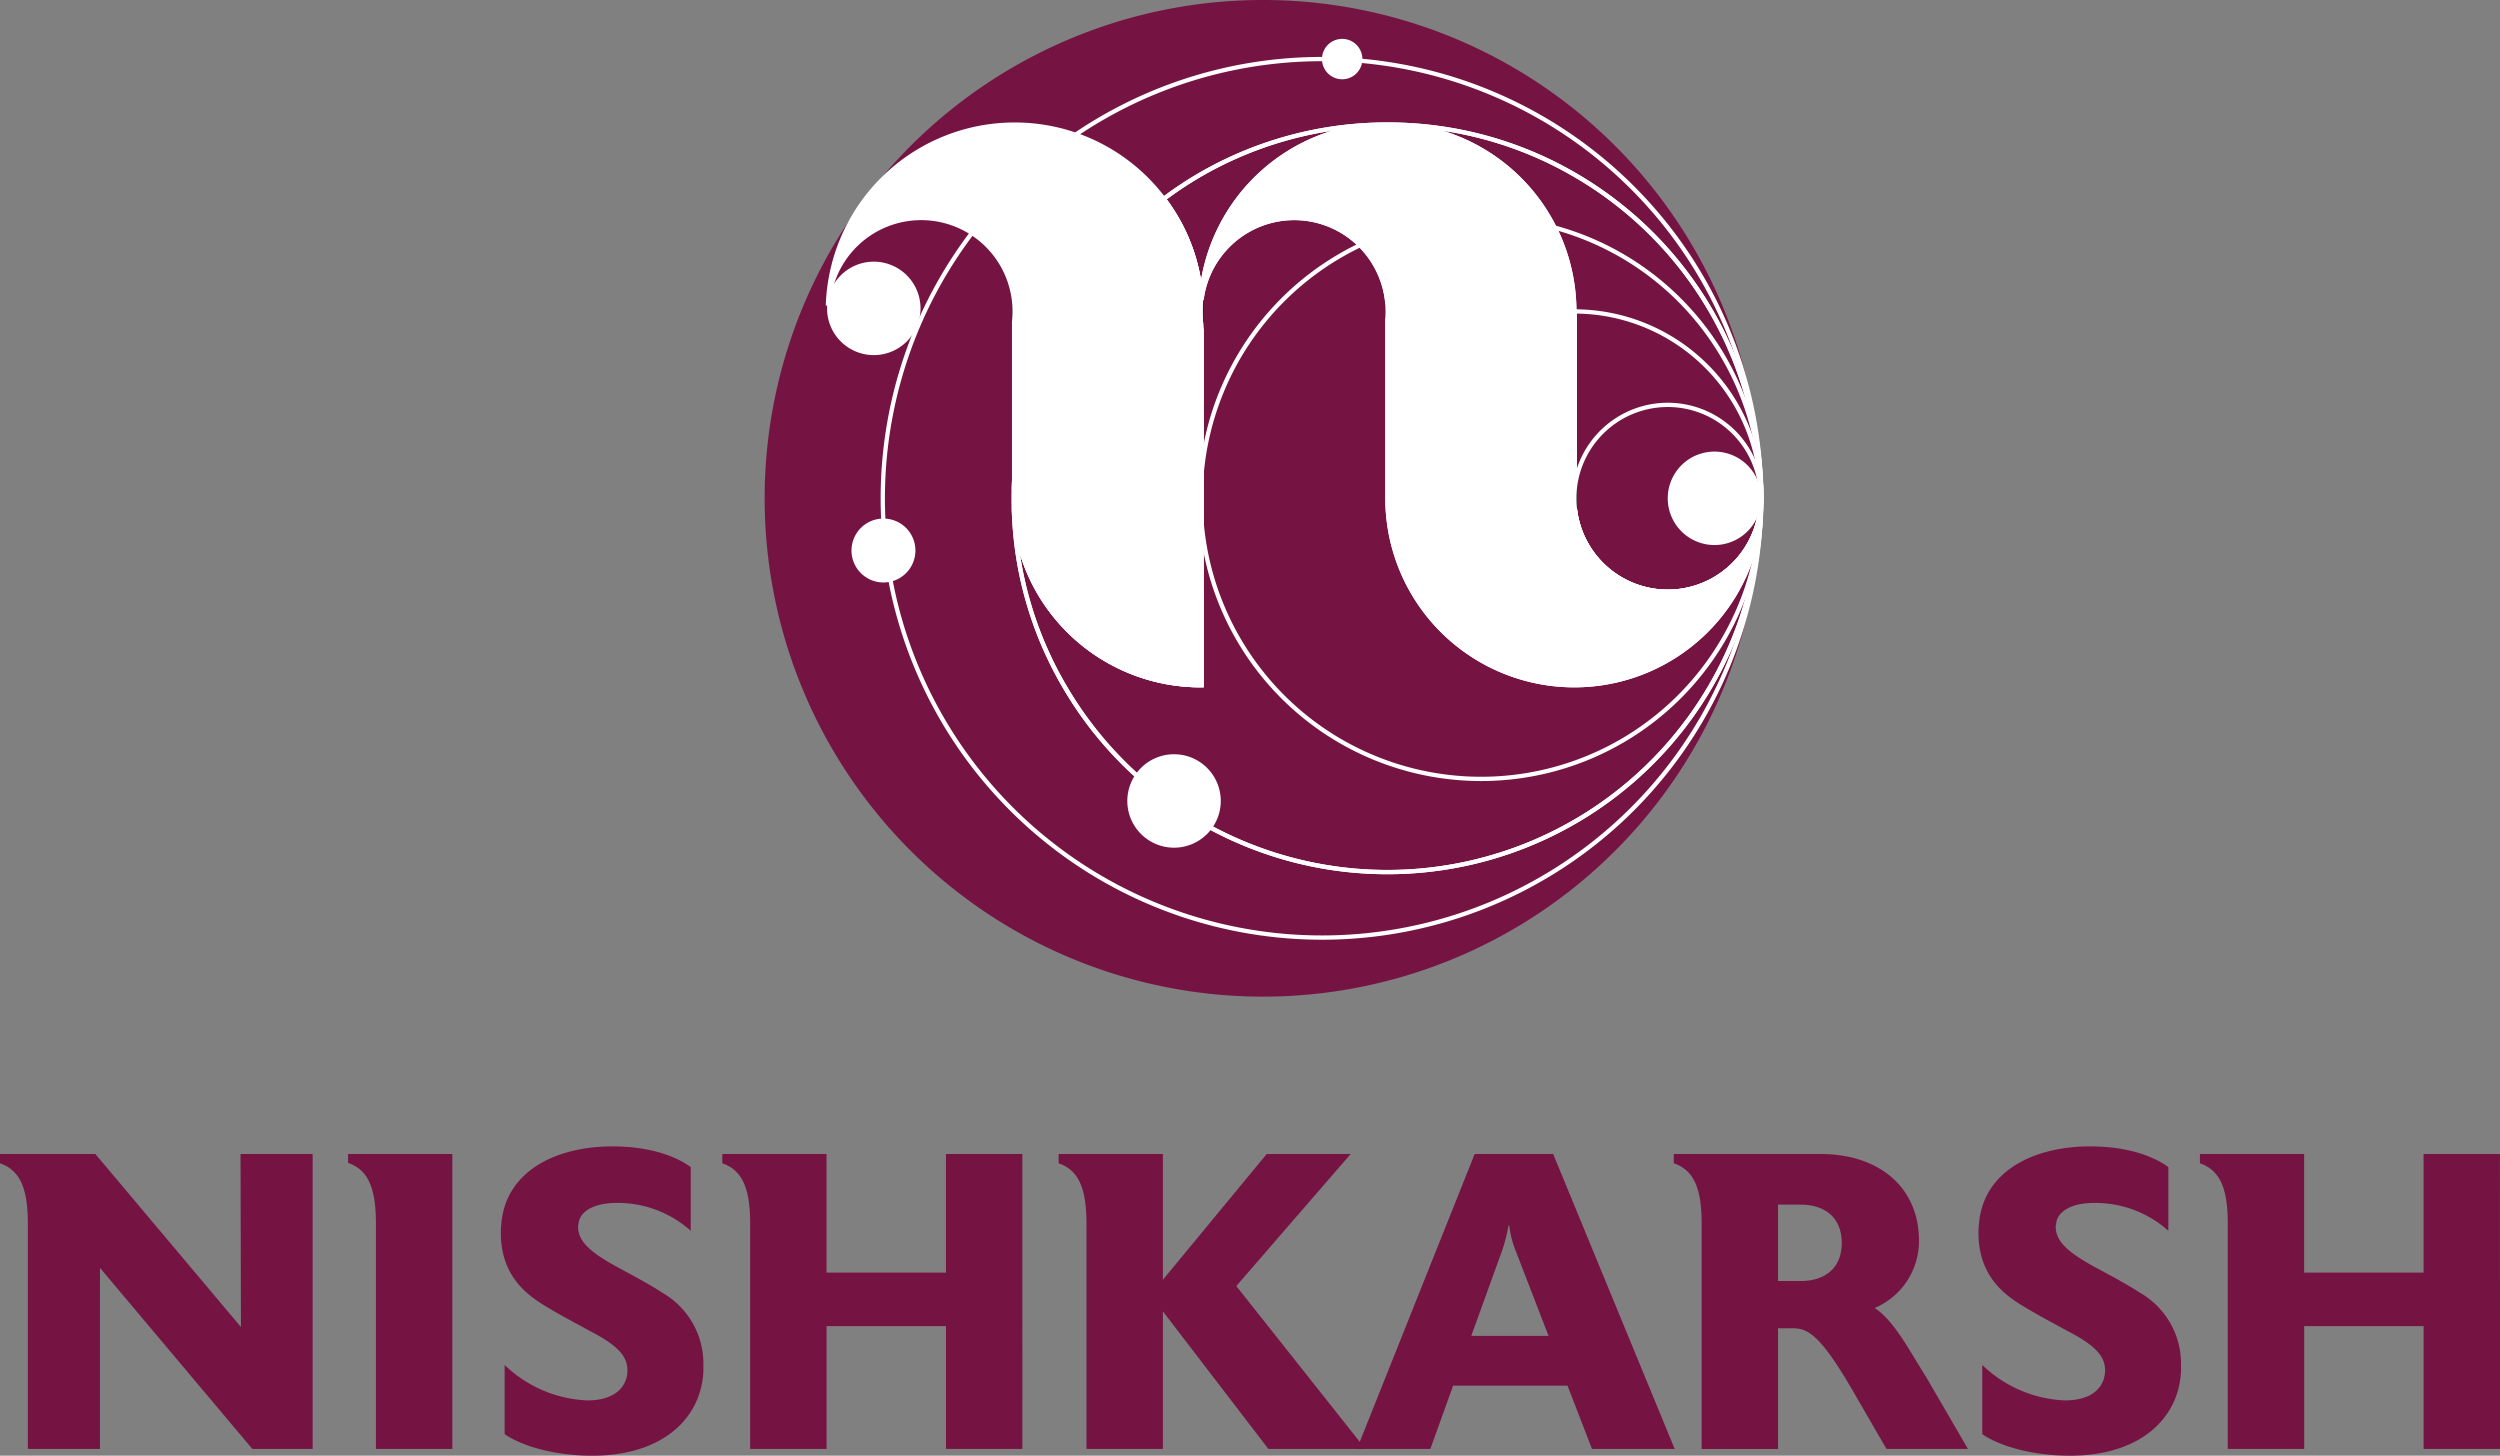 <svg xmlns="http://www.w3.org/2000/svg" width="389.388" height="226.73" viewBox="0 0 389.388 226.73">
  <rect x="0" y="0" width="389.388" height="226.73" fill="#808080" stroke="none"/>
  <g id="Group_29" data-name="Group 29" transform="translate(-7860.105 3344.467)">
    <g id="g24" transform="translate(7979.2 -3344.467)">
      <path id="path26" d="M-40.784-20.2c.014-.328,0-.657-.014-.972a77.605,77.605,0,0,0-77.589-75.891,77.612,77.612,0,0,0-77.6,77.616,77.613,77.613,0,0,0,77.6,77.618A77.589,77.589,0,0,0-40.852-16.255c.014-.492.041-.971.055-1.465.014-.328.014-.643.014-.972.014-.246.014-.506.014-.753s0-.507-.014-.753" transform="translate(195.99 97.061)" fill="#751443"/>
    </g>
    <g id="g28" transform="translate(7997.6 -3335.267)">
      <path id="path30" d="M-35.949-17.8c.012-.289,0-.58-.012-.856a68.407,68.407,0,0,0-68.392-66.9,68.412,68.412,0,0,0-68.4,68.417,68.411,68.411,0,0,0,68.4,68.416,68.392,68.392,0,0,0,68.344-65.6c.012-.435.036-.857.049-1.291.012-.29.012-.567.012-.857.012-.216.012-.447.012-.663S-35.937-17.586-35.949-17.8Z" transform="translate(172.757 85.556)" fill="none" stroke="#fff" stroke-miterlimit="10" stroke-width="0.667"/>
    </g>
    <g id="g32" transform="translate(8017.987 -3325.066)">
      <path id="path34" d="M-30.6-15.3c0,.246,0,.507-.014.753,0,.328,0,.644-.014.972-.014.493-.041.971-.055,1.465A58.223,58.223,0,0,1-88.811,42.918a58.174,58.174,0,0,1-50.412-29.107A57.528,57.528,0,0,1-146.959-12.6c-.027-.588-.055-1.177-.055-1.765-.014-.3-.014-.617-.014-.931s0-.629.014-.931c0-.588.027-1.177.055-1.766v4.559a29.093,29.093,0,0,0,29.04,27.247h.151V-41.435a8.179,8.179,0,0,1-.069-1.013c-.055-.644-.082-1.3-.082-1.959s.027-1.315.082-1.958a28.729,28.729,0,0,0-5.819-15.567,58.18,58.18,0,0,1,5.888-3.889,58.065,58.065,0,0,1,28.957-7.694,29.114,29.114,0,0,0-28.957,26.136v1.165A14.56,14.56,0,0,1-103.324-58.96,14.561,14.561,0,0,1-88.811-45.528c.027.37.041.753.041,1.122s-.014.753-.041,1.123V-15.3A29.111,29.111,0,0,0-59.7,13.811h.069a29.091,29.091,0,0,0,29.012-28.2A14.558,14.558,0,0,1-45.149-.743,14.568,14.568,0,0,1-59.635-13.805c-.041-.492-.069-.985-.069-1.492s.027-1,.069-1.492V-44.406H-59.7A29.11,29.11,0,0,0-88.811-73.513a57.851,57.851,0,0,1,29.176,7.831A58.2,58.2,0,0,1-30.622-17.023c.014.315.027.644.014.972C-30.6-15.8-30.6-15.543-30.6-15.3Z" transform="translate(147.028 73.513)" fill="none" stroke="#fff" stroke-miterlimit="10" stroke-width="0.667"/>
    </g>
    <g id="g36" transform="translate(8105.312 -3295.959)">
      <path id="path38" d="M-7.649-7.649c0,.246,0,.507-.014.753a.515.515,0,0,0-.014.151A14.558,14.558,0,0,1-22.2,6.905,14.568,14.568,0,0,1-36.689-6.157c-.041-.492-.069-.985-.069-1.492s.027-1,.069-1.492V-36.757A29.091,29.091,0,0,1-7.676-8.553C-7.649-8.252-7.649-7.95-7.649-7.649Z" transform="translate(36.757 36.757)" fill="none" stroke="#fff" stroke-miterlimit="10" stroke-width="0.667"/>
    </g>
    <g id="g40" transform="translate(8017.988 -3268.713)">
      <path id="path42" d="M0-.489c0-.629.014-1.246.069-1.863V1.372C.014.757,0,.14,0-.489" transform="translate(0 2.352)" fill="#fff"/>
    </g>
    <g id="g44" transform="translate(8017.988 -3268.713)">
      <path id="path46" d="M0-.489c0-.629.014-1.246.069-1.863V1.372C.014.757,0,.14,0-.489Z" transform="translate(0 2.352)" fill="none" stroke="#231f20" stroke-miterlimit="10" stroke-width="0.667"/>
    </g>
    <g id="g48" transform="translate(8105.312 -3281.405)">
      <path id="path50" d="M-7.649-3.824c0,.246,0,.507-.014.753a.515.515,0,0,0-.014.151A14.558,14.558,0,0,1-22.2,10.73,14.568,14.568,0,0,1-36.689-2.332c-.041-.492-.069-.985-.069-1.492s.027-1,.069-1.492A14.568,14.568,0,0,1-22.2-18.379,14.558,14.558,0,0,1-7.676-4.728a.515.515,0,0,0,.014.151C-7.649-4.331-7.649-4.07-7.649-3.824Z" transform="translate(36.757 18.379)" fill="none" stroke="#fff" stroke-miterlimit="10" stroke-width="0.667"/>
    </g>
    <g id="g52" transform="translate(8076.204 -3297.081)">
      <path id="path54" d="M-.011-.295c0,.37-.014.753-.041,1.122V-1.417C-.025-1.048-.011-.664-.011-.295Z" transform="translate(0.052 1.417)" fill="none" stroke="#231f20" stroke-miterlimit="10" stroke-width="0.667"/>
    </g>
    <g id="g56" transform="translate(8105.312 -3268.342)">
      <path id="path58" d="M0-.392c0-.507.027-1,.069-1.492V1.1C.027.608,0,.115,0-.392Z" transform="translate(0 1.884)" fill="none" stroke="#231f20" stroke-miterlimit="10" stroke-width="0.667"/>
    </g>
    <g id="g60" transform="translate(8119.865 -3274.129)">
      <path id="path62" d="M-3.264-3.264a7.278,7.278,0,0,1-10.292,0,7.278,7.278,0,0,1,0-10.292,7.278,7.278,0,0,1,10.292,0,7.278,7.278,0,0,1,0,10.292" transform="translate(15.687 15.687)" fill="#fff"/>
    </g>
    <g id="g64" transform="translate(8035.692 -3226.99)">
      <path id="path66" d="M-3.264-3.264a7.278,7.278,0,0,1-10.292,0,7.278,7.278,0,0,1,0-10.292,7.278,7.278,0,0,1,10.292,0,7.278,7.278,0,0,1,0,10.292" transform="translate(15.687 15.687)" fill="#fff"/>
    </g>
    <g id="g68" transform="translate(8066.01 -3338.412)">
      <path id="path70" d="M-1.411-1.411a3.146,3.146,0,0,1-4.449,0,3.148,3.148,0,0,1,0-4.449,3.148,3.148,0,0,1,4.449,0,3.146,3.146,0,0,1,0,4.449" transform="translate(6.782 6.782)" fill="#fff"/>
    </g>
    <g id="g72" transform="translate(7988.926 -3303.711)">
      <path id="path74" d="M-3.264-3.264a7.278,7.278,0,0,1-10.292,0,7.278,7.278,0,0,1,0-10.292,7.278,7.278,0,0,1,10.292,0,7.278,7.278,0,0,1,0,10.292" transform="translate(15.687 15.687)" fill="#fff"/>
    </g>
    <g id="g76" transform="translate(8047.095 -3297.916)">
      <path id="path78" d="M-.04-.514c0,.507-.014,1-.041,1.492,0,.165-.014.316-.027.466C-.163.8-.191.142-.191-.514s.027-1.315.082-1.958c.014.15.027.3.027.466C-.053-1.514-.04-1.021-.04-.514Z" transform="translate(0.191 2.472)" fill="none" stroke="#231f20" stroke-miterlimit="10" stroke-width="0.667"/>
    </g>
    <g id="g80" transform="translate(8018.056 -3297.56)">
      <path id="path82" d="M-.022-.421A15.648,15.648,0,0,1-.1,1.181v-3.2A15.648,15.648,0,0,1-.022-.421Z" transform="translate(0.104 2.023)" fill="none" stroke="#231f20" stroke-miterlimit="10" stroke-width="0.667"/>
    </g>
    <g id="g84" transform="translate(8017.987 -3325.066)">
      <path id="path86" d="M-30.6-15.3c0,.246,0,.507-.014.753,0,.328,0,.644-.014.972-.014.493-.041.971-.055,1.465A58.223,58.223,0,0,1-88.811,42.918a58.174,58.174,0,0,1-50.412-29.107A57.528,57.528,0,0,1-146.959-12.6c-.027-.588-.055-1.177-.055-1.765-.014-.3-.014-.617-.014-.931s0-.629.014-.931c0-.588.027-1.177.055-1.766v4.559a29.093,29.093,0,0,0,29.04,27.247h.151V-41.435a8.179,8.179,0,0,1-.069-1.013c-.055-.644-.082-1.3-.082-1.959s.027-1.315.082-1.958a28.729,28.729,0,0,0-5.819-15.567,58.18,58.18,0,0,1,5.888-3.889,58.065,58.065,0,0,1,28.957-7.694,29.114,29.114,0,0,0-28.957,26.136v1.165A14.56,14.56,0,0,1-103.324-58.96,14.561,14.561,0,0,1-88.811-45.528c.027.37.041.753.041,1.122s-.014.753-.041,1.123V-15.3A29.111,29.111,0,0,0-59.7,13.811h.069a29.091,29.091,0,0,0,29.012-28.2A14.558,14.558,0,0,1-45.149-.743,14.568,14.568,0,0,1-59.635-13.805c-.041-.492-.069-.985-.069-1.492s.027-1,.069-1.492V-44.406H-59.7A29.11,29.11,0,0,0-88.811-73.513a57.851,57.851,0,0,1,29.176,7.831A58.2,58.2,0,0,1-30.622-17.023c.014.315.027.644.014.972C-30.6-15.8-30.6-15.543-30.6-15.3Z" transform="translate(147.028 73.513)" fill="none" stroke="#fff" stroke-miterlimit="10" stroke-width="0.667"/>
    </g>
    <g id="g88" transform="translate(8047.096 -3310.549)">
      <path id="path90" d="M-22.961-11.371c.007-.185,0-.37-.007-.547A43.691,43.691,0,0,0-66.651-54.644a43.7,43.7,0,0,0-43.689,43.7,43.7,43.7,0,0,0,43.689,43.7A43.683,43.683,0,0,0-23-9.151c.007-.277.022-.547.031-.825.007-.185.007-.362.007-.547.007-.138.007-.285.007-.423S-22.953-11.233-22.961-11.371Z" transform="translate(110.34 54.644)" fill="none" stroke="#fff" stroke-miterlimit="10" stroke-width="0.667"/>
    </g>
    <g id="g92" transform="translate(7989.058 -3325.066)">
      <path id="path94" d="M-15.29-8.429V46.815h-.151A29.091,29.091,0,0,1-44.48,19.569V-9.8a15.937,15.937,0,0,0,.081-1.6A15.952,15.952,0,0,0-44.48-13,14.556,14.556,0,0,0-58.953-25.955,14.557,14.557,0,0,0-73.478-12.3a29.086,29.086,0,0,1,29-28.2h.081A29.005,29.005,0,0,1-21.178-28.925a28.729,28.729,0,0,1,5.819,15.567c-.055.643-.082,1.3-.082,1.958s.027,1.315.082,1.958a8.183,8.183,0,0,0,.069,1.014" transform="translate(73.478 40.508)" fill="#fff"/>
    </g>
    <g id="g96" transform="translate(7989.058 -3325.066)">
      <path id="path98" d="M-15.29-8.429V46.815h-.151A29.091,29.091,0,0,1-44.48,19.569V-9.8a15.937,15.937,0,0,0,.081-1.6A15.952,15.952,0,0,0-44.48-13,14.556,14.556,0,0,0-58.953-25.955,14.557,14.557,0,0,0-73.478-12.3a29.086,29.086,0,0,1,29-28.2h.081A29.005,29.005,0,0,1-21.178-28.925a28.729,28.729,0,0,1,5.819,15.567c-.055.643-.082,1.3-.082,1.958s.027,1.315.082,1.958A8.183,8.183,0,0,0-15.29-8.429Z" transform="translate(73.478 40.508)" fill="none" stroke="#fff" stroke-miterlimit="10" stroke-width="0.667"/>
    </g>
    <path id="path102" d="M-22.9-15.535a29.091,29.091,0,0,1-29.012,28.2h-.069A29.111,29.111,0,0,1-81.088-16.439V-44.424c.026-.37.04-.753.04-1.122s-.014-.754-.04-1.123A14.56,14.56,0,0,0-95.6-60.1a14.558,14.558,0,0,0-14.444,12.747v-1.164A29.115,29.115,0,0,1-81.088-74.654,29.11,29.11,0,0,1-51.98-45.546h.069v27.615c-.041.493-.069.985-.069,1.492s.027,1,.069,1.493A14.568,14.568,0,0,0-37.426-1.884,14.557,14.557,0,0,0-22.9-15.535" transform="translate(8157.292 -3250.412)" fill="#fff"/>
    <g id="g104" transform="translate(7993.065 -3263.363)">
      <path id="path106" d="M-2.44-1.22A4.643,4.643,0,0,1-7.083,3.423,4.643,4.643,0,0,1-11.727-1.22,4.643,4.643,0,0,1-7.083-5.863,4.643,4.643,0,0,1-2.44-1.22" transform="translate(11.727 5.863)" fill="#fff"/>
    </g>
    <g id="g108" transform="translate(7993.065 -3263.363)">
      <path id="path110" d="M-2.44-1.22A4.643,4.643,0,0,1-7.083,3.423,4.643,4.643,0,0,1-11.727-1.22,4.643,4.643,0,0,1-7.083-5.863,4.643,4.643,0,0,1-2.44-1.22Z" transform="translate(11.727 5.863)" fill="none" stroke="#fff" stroke-miterlimit="10" stroke-width="0.667"/>
    </g>
    <g id="g112" transform="translate(7860.105 -3164.729)">
      <path id="path114" d="M-12.8-12.072h-9.4l-23.727-28.2v28.2H-57.161V-47.1c0-4.863-.855-8.281-4.338-9.464v-1.445h14.853l22.675,26.947-.065-26.947H-12.8Z" transform="translate(61.499 58.013)" fill="#751443"/>
    </g>
    <g id="g116" transform="translate(7914.323 -3164.729)">
      <path id="path118" d="M-4.266-12.072h-11.9V-47.1c0-4.929-.854-8.347-4.338-9.529v-1.38H-4.266Z" transform="translate(20.5 58.013)" fill="#751443"/>
    </g>
    <g id="g120" transform="translate(7938.113 -3165.912)">
      <path id="path122" d="M-8.29-9.205C-8.618-1.975-14.533,3.94-25.576,3.94c-5.98,0-10.976-1.511-13.67-3.35V-10.19A19.718,19.718,0,0,0-26.363-4.67c4.009,0,6.046-1.839,6.243-4.4V-9.4c0-2.3-1.84-4.01-5.784-6.047-2.892-1.577-5-2.695-7.032-3.944-2.827-1.708-6.9-4.666-6.9-11.371a7.976,7.976,0,0,1,.065-1.248c.592-8.413,8.611-12.225,17.286-12.225,6.112,0,10.056,1.643,12.225,3.22v9.924a17.051,17.051,0,0,0-11.5-4.338c-4.076,0-5.916,1.643-5.982,3.352a.394.394,0,0,0-.065.262c0,2.169,1.447,3.813,5.98,6.31,3.287,1.775,5.258,2.826,7.164,4.075A12.739,12.739,0,0,1-8.29-10.059Z" transform="translate(39.837 44.236)" fill="#751443"/>
    </g>
    <g id="g124" transform="translate(7972.616 -3164.729)">
      <path id="path126" d="M-12.279-12.072h-11.9V-31.2h-18.6v19.126h-11.9V-47.1c0-4.863-.854-8.281-4.338-9.464v-1.445h16.234v18.468h18.6V-58.013h11.9Z" transform="translate(59.009 58.013)" fill="#751443"/>
    </g>
    <g id="g128" transform="translate(8024.993 -3164.729)">
      <path id="path130" d="M-12.556-12.072H-27.672L-44.1-33.5v21.426H-56V-47.1c0-4.863-.854-8.281-4.338-9.464v-1.445H-44.1v19.585l16.168-19.585h13.079L-32.666-37.442Z" transform="translate(60.337 58.013)" fill="#751443"/>
    </g>
    <g id="g132" transform="translate(8071.456 -3164.729)">
      <path id="path134" d="M-7.841-7.444-12.967-20.72a15.27,15.27,0,0,1-.987-3.877h-.131a23.968,23.968,0,0,1-.985,3.877l-4.8,13.277ZM11.81,10.171H-1.072L-4.883.313H-22.7l-3.548,9.858H-37.68l18.336-45.941H-7.119Z" transform="translate(37.68 35.771)" fill="#751443"/>
    </g>
    <g id="g136" transform="translate(8120.811 -3164.728)">
      <path id="path138" d="M-5.181-2.072H-8.666v11.9h3.484c4.074,0,6.441-2.235,6.441-5.915,0-3.746-2.367-5.982-6.441-5.982M20.912,35.983H8.226l-5.521-9.53c-5.257-9-7.1-9.266-9.333-9.266H-8.666v18.8h-11.9V.951c0-4.863-.854-8.281-4.338-9.464V-9.959H-2.093c9.2,0,15.38,5.192,15.38,13.538a11.33,11.33,0,0,1-6.9,10.451c2.432,1.576,4.47,4.929,6.573,8.412l1.577,2.564Z" transform="translate(24.899 9.959)" fill="#751443"/>
    </g>
    <g id="g140" transform="translate(8168.262 -3165.912)">
      <path id="path142" d="M-8.29-9.205C-8.618-1.975-14.534,3.94-25.576,3.94c-5.982,0-10.976-1.511-13.671-3.35V-10.19A19.72,19.72,0,0,0-26.364-4.67c4.009,0,6.046-1.839,6.244-4.4V-9.4c0-2.3-1.841-4.01-5.784-6.047-2.892-1.577-5-2.695-7.033-3.944-2.827-1.708-6.9-4.666-6.9-11.371a7.976,7.976,0,0,1,.065-1.248c.59-8.413,8.609-12.225,17.285-12.225,6.112,0,10.056,1.643,12.225,3.22v9.924a17.05,17.05,0,0,0-11.5-4.338c-4.076,0-5.916,1.643-5.983,3.352a.394.394,0,0,0-.065.262c0,2.169,1.447,3.813,5.982,6.31,3.286,1.775,5.258,2.826,7.164,4.075A12.739,12.739,0,0,1-8.29-10.059Z" transform="translate(39.837 44.236)" fill="#751443"/>
    </g>
    <g id="g144" transform="translate(8202.764 -3164.729)">
      <path id="path146" d="M-12.279-12.072h-11.9V-31.2h-18.6v19.126h-11.9V-47.1c0-4.863-.854-8.281-4.338-9.464v-1.445h16.234v18.468h18.6V-58.013h11.9Z" transform="translate(59.009 58.013)" fill="#751443"/>
    </g>
  </g>
</svg>
